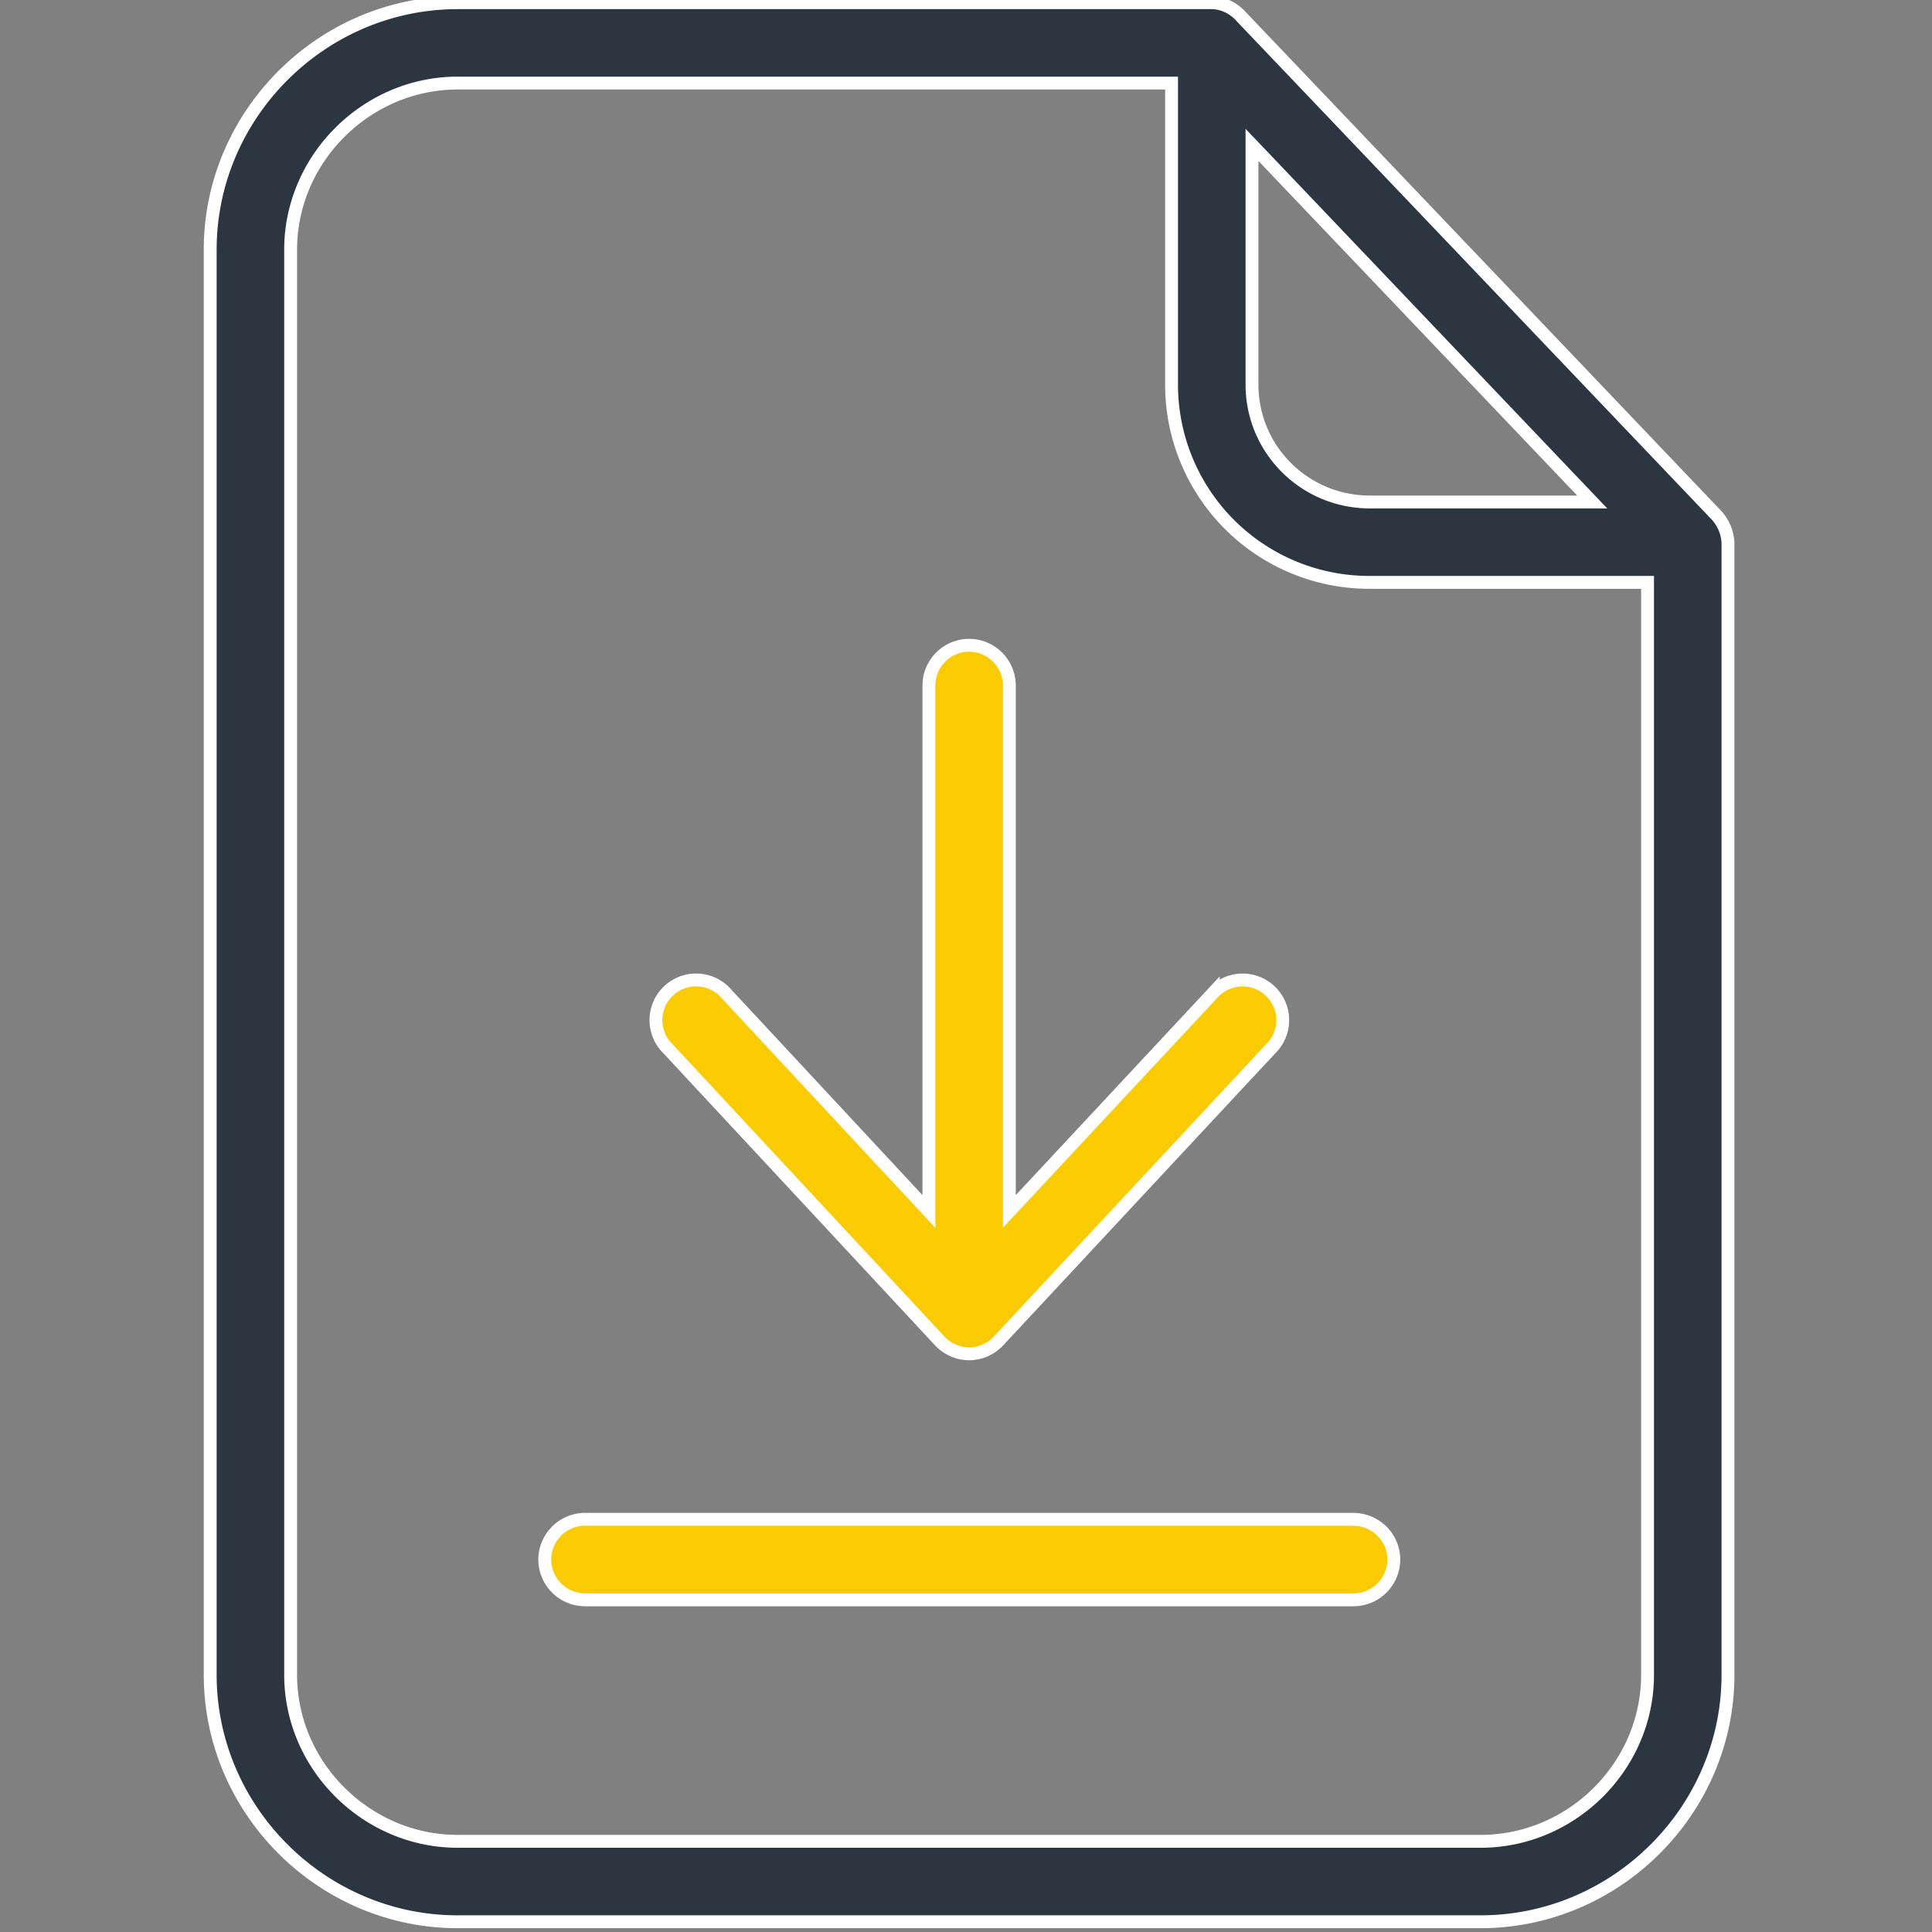 <svg width="30" height="30" viewBox="0 0 30 30" fill="none" xmlns="http://www.w3.org/2000/svg"><rect x="0" y="0" width="30" height="30" fill="#808080" stroke="none"/><g clip-path="url(#a)" stroke="#fff" stroke-width=".2"><path d="M19.258.242l7.39 7.753a.68.68 0 0 1 .184.44v17.572c0 2.104-1.737 3.834-3.842 3.834H7.106c-2.104 0-3.842-1.73-3.842-3.835V3.877c0-2.104 1.738-3.835 3.842-3.835H18.81c.166 0 .329.074.45.201zm.355 2.188l-.172-.18v3.72c0 1.013.82 1.825 1.832 1.825h3.451l-.161-.169-4.95-5.196zm-1.421-1.04v-.1H7.106c-1.417 0-2.593 1.176-2.593 2.586v22.13c0 1.419 1.183 2.586 2.593 2.586H22.99c1.417 0 2.593-1.167 2.593-2.585V9.043h-4.31a3.07 3.07 0 0 1-3.081-3.074V1.39z" fill="#2C3640"/><path d="M9.084 23.592h11.928c.35 0 .631.282.631.625a.627.627 0 0 1-.624.625H9.084a.627.627 0 0 1-.625-.625c0-.344.282-.625.625-.625zm10.667-7.328l-4.246 4.558a.629.629 0 0 1-.457.2.63.63 0 0 1-.456-.2l-4.238-4.557h-.001a.622.622 0 1 1 .912-.85v.001l2.986 3.21.173.186v-8.167c0-.344.281-.625.624-.625.344 0 .625.281.625.625v8.166l.173-.185 2.993-3.21a.622.622 0 1 1 .912.849z" fill="#FACB01"/></g><defs><clipPath id="a"><path fill="#fff" d="M0 0h30v30H0z"/></clipPath></defs></svg>